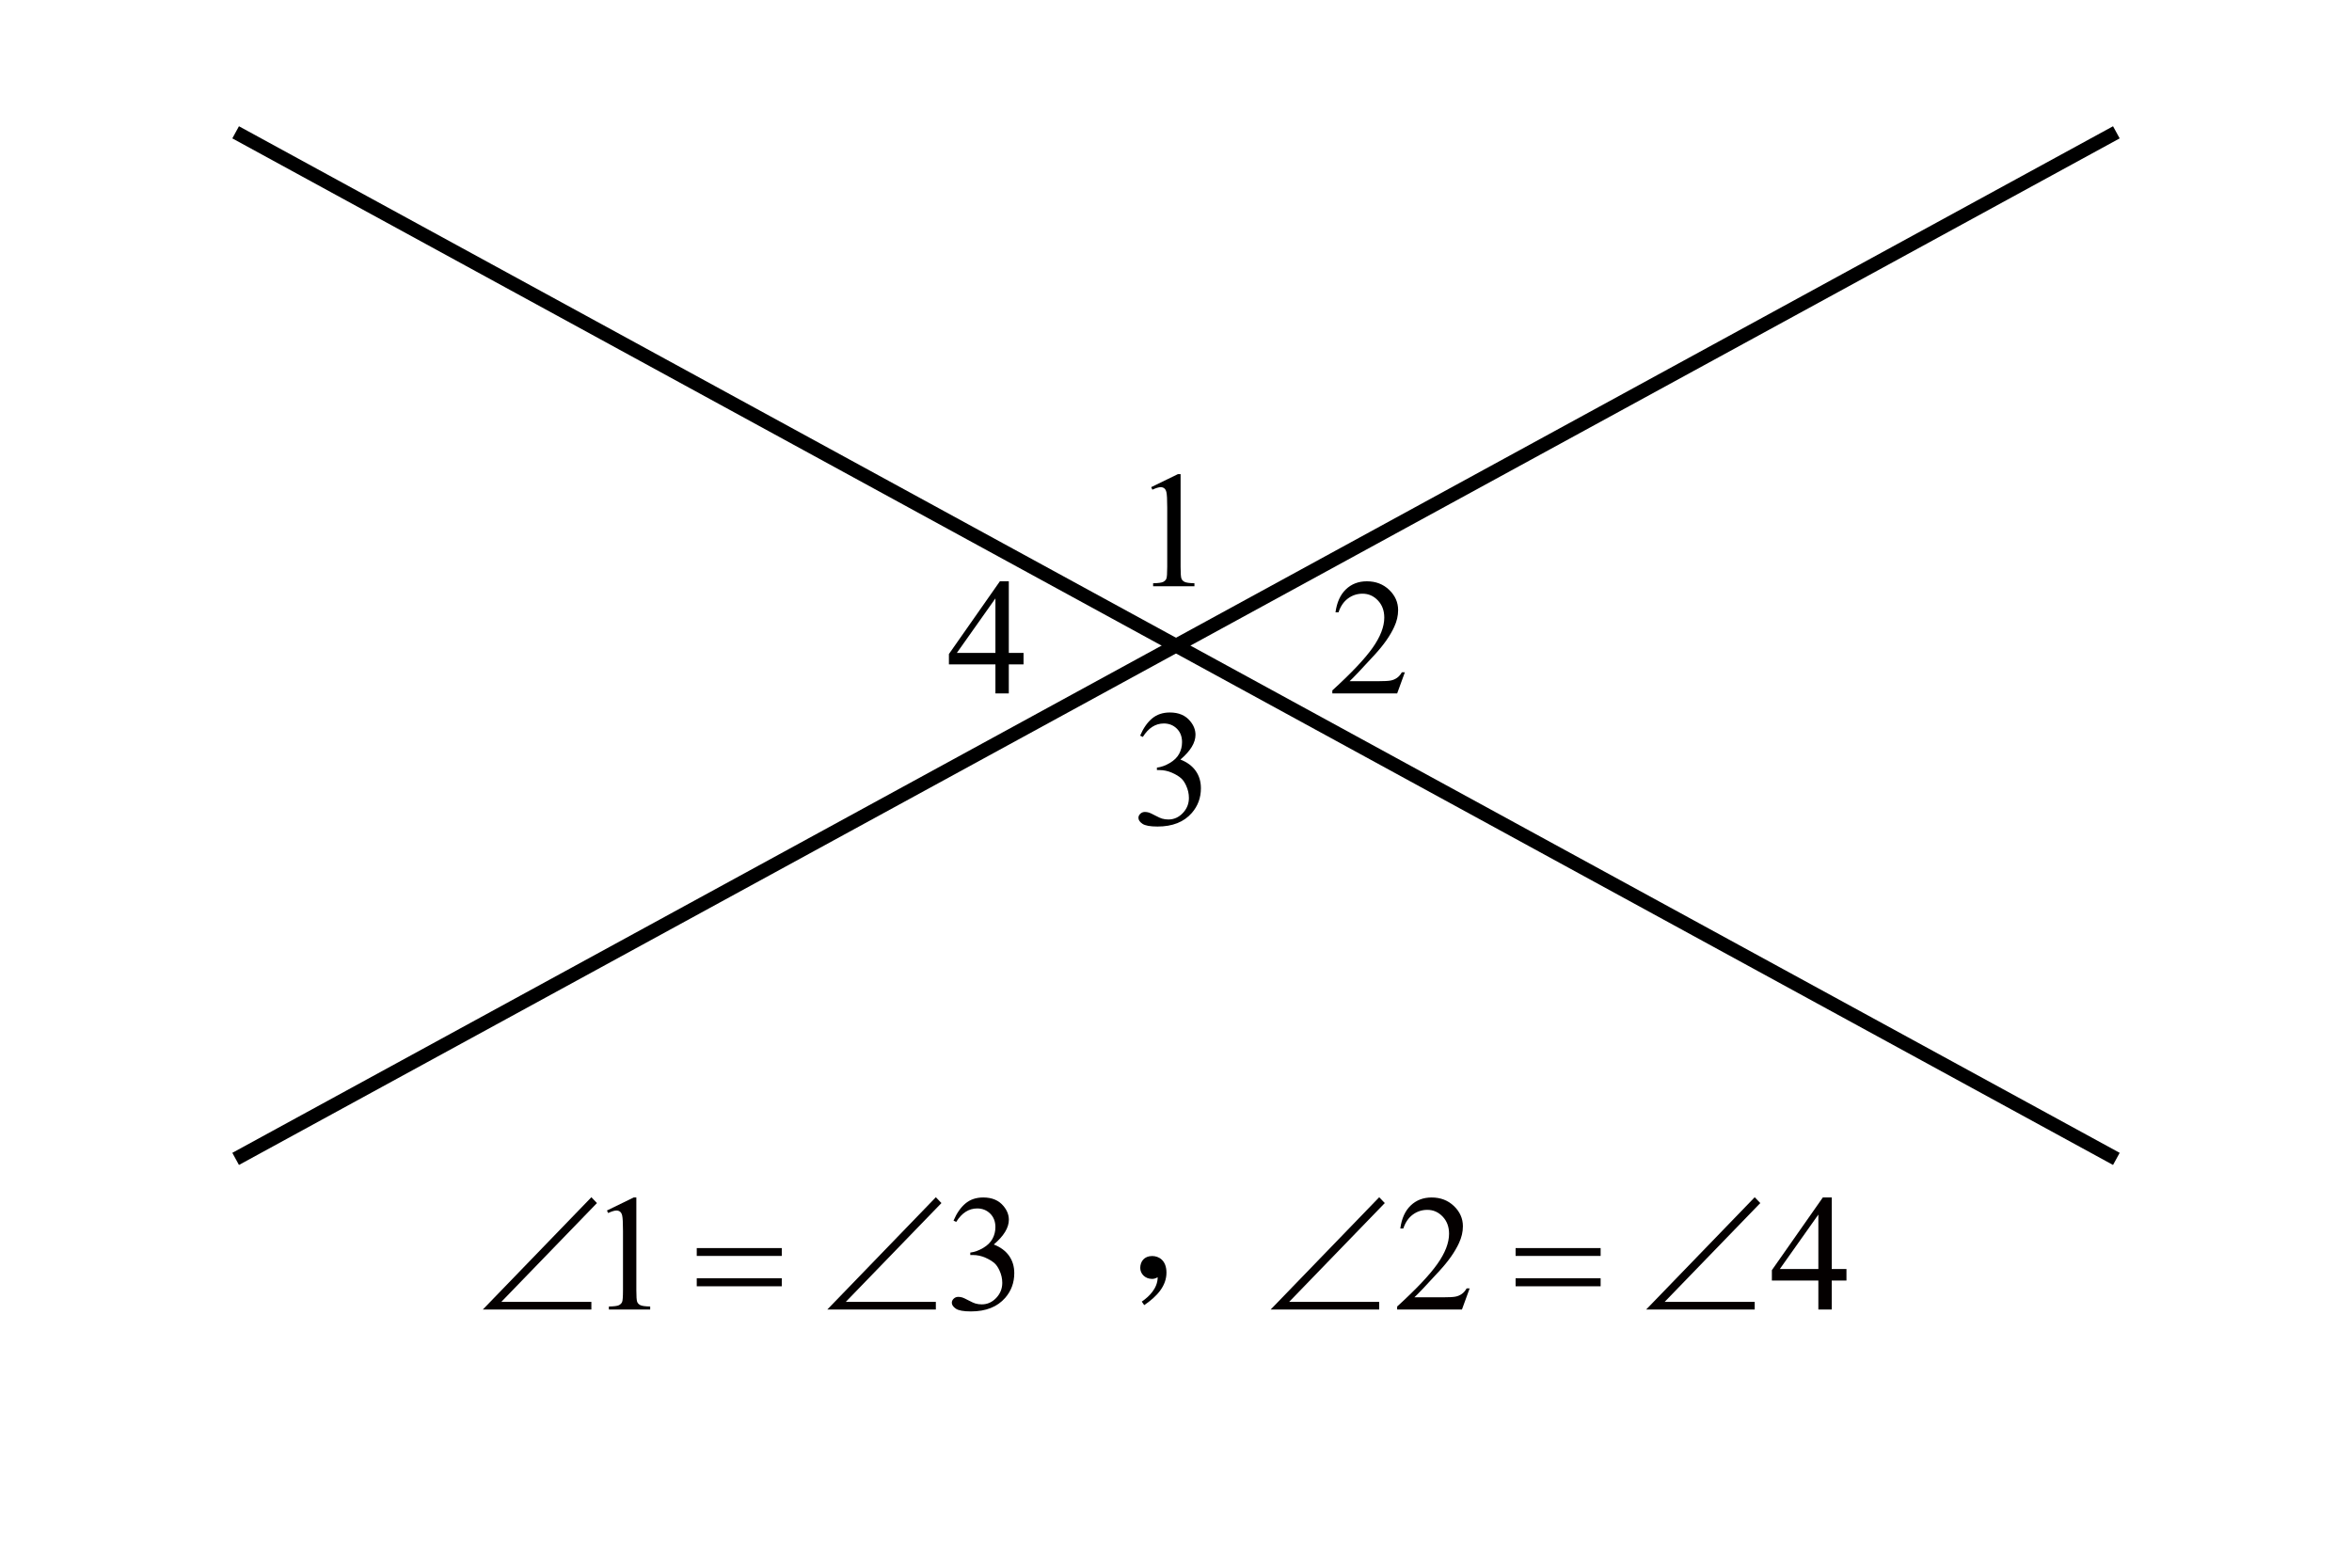 <?xml version="1.0" encoding="utf-8"?>
<!-- Generator: Adobe Illustrator 16.0.3, SVG Export Plug-In . SVG Version: 6.00 Build 0)  -->
<!DOCTYPE svg PUBLIC "-//W3C//DTD SVG 1.1//EN" "http://www.w3.org/Graphics/SVG/1.1/DTD/svg11.dtd">
<svg version="1.1" id="Layer_1" xmlns="http://www.w3.org/2000/svg" xmlns:xlink="http://www.w3.org/1999/xlink" x="0px" y="0px"
	 width="170.08px" height="113.39px" viewBox="0 0 170.08 113.39" enable-background="new 0 0 170.08 113.39" xml:space="preserve">
<line fill="none" stroke="#000000" stroke-miterlimit="10" x1="17.04" y1="9.57" x2="153.04" y2="83.82"/>
<line fill="none" stroke="#000000" stroke-miterlimit="10" x1="153.04" y1="9.57" x2="17.04" y2="83.82"/>
<g>
	<path d="M101.59,48.624l-0.557,1.529h-4.688v-0.217c1.379-1.258,2.35-2.285,2.912-3.082s0.844-1.525,0.844-2.186
		c0-0.504-0.154-0.918-0.463-1.242s-0.678-0.486-1.107-0.486c-0.391,0-0.74,0.114-1.051,0.343s-0.541,0.563-0.689,1.005h-0.217
		c0.098-0.723,0.35-1.277,0.754-1.664s0.908-0.58,1.514-0.58c0.645,0,1.184,0.207,1.615,0.621s0.646,0.902,0.646,1.465
		c0,0.402-0.094,0.805-0.281,1.207c-0.289,0.633-0.758,1.303-1.406,2.01c-0.973,1.063-1.58,1.703-1.822,1.922h2.074
		c0.422,0,0.719-0.016,0.889-0.047s0.322-0.095,0.459-0.19s0.256-0.231,0.357-0.407H101.59z"/>
</g>
<g>
	<path d="M82.447,53.208c0.227-0.535,0.513-0.948,0.858-1.239s0.776-0.437,1.292-0.437c0.637,0,1.125,0.207,1.465,0.621
		c0.258,0.309,0.387,0.639,0.387,0.99c0,0.578-0.363,1.176-1.09,1.793c0.488,0.191,0.857,0.465,1.107,0.82s0.375,0.773,0.375,1.254
		c0,0.688-0.219,1.283-0.656,1.787c-0.57,0.656-1.396,0.984-2.479,0.984c-0.535,0-0.899-0.066-1.093-0.199s-0.29-0.275-0.29-0.428
		c0-0.113,0.046-0.213,0.138-0.299s0.202-0.129,0.331-0.129c0.098,0,0.197,0.016,0.299,0.047c0.066,0.02,0.217,0.091,0.451,0.214
		s0.396,0.196,0.486,0.22c0.145,0.043,0.299,0.064,0.463,0.064c0.398,0,0.745-0.154,1.04-0.463s0.442-0.674,0.442-1.096
		c0-0.309-0.068-0.609-0.205-0.902c-0.102-0.219-0.213-0.385-0.334-0.498c-0.168-0.156-0.398-0.298-0.691-0.425
		s-0.592-0.19-0.896-0.19H83.66v-0.176c0.309-0.039,0.618-0.15,0.929-0.334s0.536-0.404,0.677-0.662s0.211-0.541,0.211-0.85
		c0-0.402-0.126-0.728-0.378-0.976s-0.565-0.372-0.94-0.372c-0.605,0-1.111,0.324-1.518,0.973L82.447,53.208z"/>
</g>
<g>
	<path d="M83.245,35.235l1.934-0.943h0.193v6.709c0,0.445,0.019,0.723,0.056,0.832s0.114,0.193,0.231,0.252s0.355,0.092,0.714,0.1
		v0.217h-2.988v-0.217c0.375-0.008,0.617-0.04,0.727-0.097s0.186-0.133,0.229-0.229s0.064-0.382,0.064-0.858v-4.289
		c0-0.578-0.02-0.949-0.059-1.113c-0.027-0.125-0.077-0.217-0.149-0.275s-0.159-0.088-0.261-0.088c-0.145,0-0.346,0.061-0.604,0.182
		L83.245,35.235z"/>
</g>
<g>
	<path d="M74.015,47.223v0.832h-1.066v2.098h-0.967v-2.098h-3.363v-0.75l3.686-5.262h0.645v5.18H74.015z M71.982,47.223v-3.943
		l-2.789,3.943H71.982z"/>
</g>
<g>
	<path d="M82.564,94.143c0.54-0.371,1.151-0.971,1.151-1.763c-0.132,0.072-0.252,0.12-0.396,0.12c-0.528,0-0.864-0.384-0.864-0.792
		c0-0.468,0.288-0.863,0.864-0.863c0.468,0,1.031,0.3,1.031,1.199c0,0.96-0.671,1.715-1.607,2.351L82.564,94.143z"/>
</g>
<g>
	<g>
		<path fill="#040000" d="M43.89,87.553l1.933-0.942h0.193v6.704c0,0.445,0.019,0.723,0.056,0.83
			c0.037,0.109,0.114,0.193,0.231,0.252s0.355,0.092,0.714,0.1v0.217H44.03v-0.217c0.375-0.008,0.617-0.039,0.727-0.096
			c0.109-0.057,0.185-0.133,0.229-0.229c0.042-0.096,0.064-0.381,0.064-0.857v-4.286c0-0.577-0.02-0.948-0.059-1.112
			c-0.027-0.125-0.077-0.217-0.149-0.275s-0.159-0.088-0.261-0.088c-0.145,0-0.346,0.061-0.603,0.182L43.89,87.553z"/>
		<path fill="#040000" d="M68.953,88.285c0.227-0.535,0.512-0.947,0.857-1.238s0.776-0.437,1.292-0.437
			c0.636,0,1.124,0.207,1.464,0.62c0.258,0.309,0.387,0.639,0.387,0.99c0,0.578-0.363,1.175-1.09,1.791
			c0.488,0.191,0.857,0.465,1.107,0.82s0.375,0.771,0.375,1.252c0,0.688-0.219,1.283-0.656,1.787
			c-0.57,0.654-1.396,0.982-2.478,0.982c-0.535,0-0.898-0.066-1.092-0.199s-0.29-0.275-0.29-0.428c0-0.111,0.046-0.211,0.138-0.297
			s0.202-0.129,0.331-0.129c0.097,0,0.196,0.016,0.298,0.047c0.066,0.02,0.217,0.09,0.451,0.213s0.396,0.195,0.486,0.219
			c0.145,0.043,0.299,0.064,0.463,0.064c0.397,0,0.744-0.154,1.039-0.461c0.295-0.309,0.442-0.674,0.442-1.096
			c0-0.309-0.068-0.609-0.205-0.902c-0.102-0.219-0.213-0.385-0.334-0.497c-0.168-0.155-0.398-0.298-0.69-0.425
			c-0.293-0.127-0.592-0.189-0.896-0.189h-0.188v-0.176c0.309-0.039,0.618-0.15,0.929-0.334c0.31-0.184,0.535-0.404,0.676-0.662
			c0.141-0.257,0.211-0.54,0.211-0.848c0-0.402-0.126-0.728-0.378-0.976c-0.252-0.247-0.564-0.372-0.939-0.372
			c-0.605,0-1.111,0.324-1.517,0.973L68.953,88.285z"/>
	</g>
	<g>
		<path fill="#040000" d="M42.764,86.593l0.404,0.421l-6.917,7.148h6.513v0.551h-7.848L42.764,86.593z"/>
		<path fill="#040000" d="M50.384,90.27h6.149v0.568h-6.149V90.27z M50.384,92.453h6.149v0.58h-6.149V92.453z"/>
		<path fill="#040000" d="M67.674,86.593l0.404,0.421l-6.917,7.148h6.513v0.551h-7.848L67.674,86.593z"/>
	</g>
</g>
<g>
	<g>
		<path fill="#040000" d="M106.275,93.186l-0.557,1.527h-4.686v-0.217c1.378-1.256,2.348-2.283,2.91-3.08
			c0.563-0.795,0.844-1.523,0.844-2.183c0-0.503-0.154-0.917-0.463-1.241s-0.678-0.486-1.106-0.486
			c-0.391,0-0.741,0.114-1.052,0.343s-0.539,0.563-0.688,1.004h-0.217c0.098-0.722,0.348-1.276,0.752-1.663
			c0.404-0.386,0.909-0.579,1.514-0.579c0.645,0,1.183,0.207,1.614,0.62c0.431,0.414,0.647,0.902,0.647,1.465
			c0,0.401-0.094,0.804-0.281,1.205c-0.289,0.633-0.758,1.303-1.406,2.008c-0.972,1.063-1.579,1.703-1.821,1.922h2.073
			c0.422,0,0.718-0.016,0.888-0.047c0.169-0.031,0.323-0.096,0.46-0.191s0.256-0.23,0.357-0.406H106.275z"/>
		<path fill="#040000" d="M133.523,91.785v0.832h-1.065v2.096h-0.967v-2.096h-3.361v-0.75l3.684-5.257h0.645v5.175H133.523z
			 M131.491,91.785v-3.939l-2.787,3.939H131.491z"/>
	</g>
	<g>
		<path fill="#040000" d="M99.734,86.593l0.404,0.421l-6.917,7.148h6.513v0.551h-7.848L99.734,86.593z"/>
		<path fill="#040000" d="M109.598,90.27h6.148v0.568h-6.148V90.27z M109.598,92.453h6.148v0.58h-6.148V92.453z"/>
		<path fill="#040000" d="M126.888,86.593l0.404,0.421l-6.917,7.148h6.513v0.551h-7.848L126.888,86.593z"/>
	</g>
</g>
<g>
</g>
<g>
</g>
<g>
</g>
<g>
</g>
<g>
</g>
<g>
</g>
</svg>
